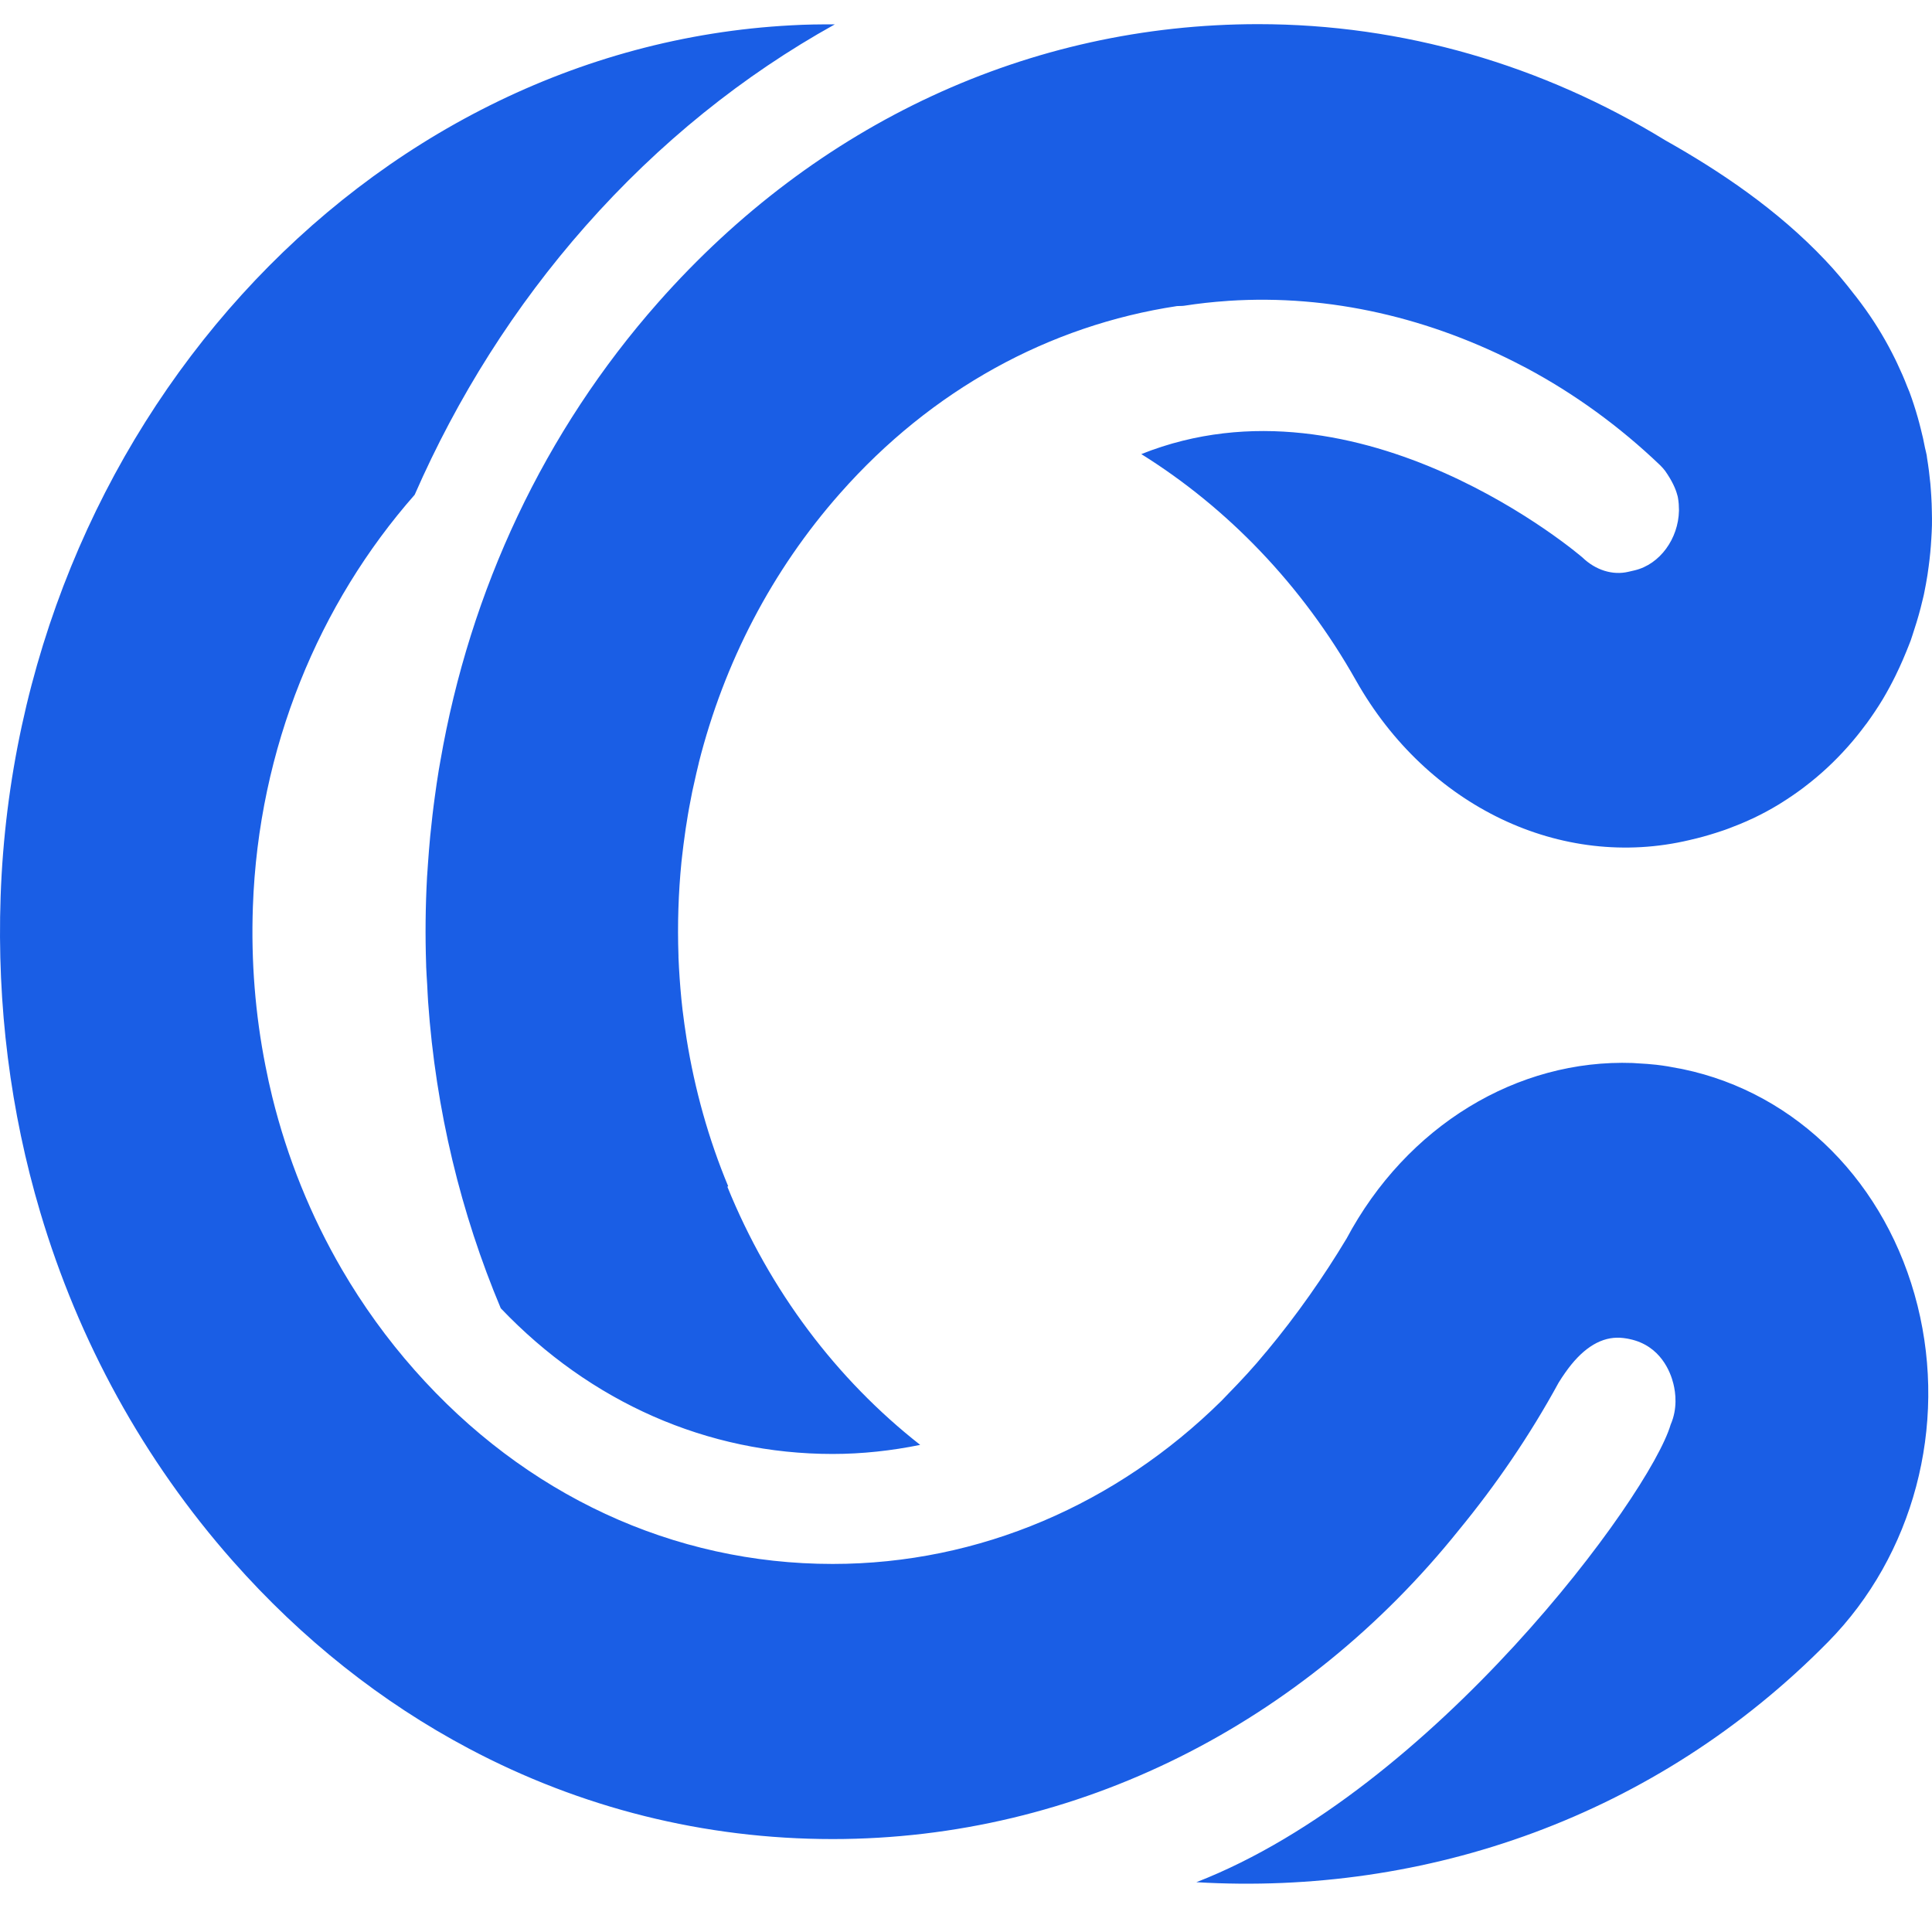 <svg xmlns="http://www.w3.org/2000/svg" fill="none" viewBox="0 0 500 500" height="500" width="500">
<g clip-path="url(#clip0_1103_5229)">
<path fill="#1A5EE5" d="M435.514 276.697C465.075 282.848 488.364 306.301 496.259 337.904C504.055 369.158 495.188 402.497 473.125 424.913C428.568 470.181 368.982 490.631 309.618 487.113C370.948 463.278 426.989 387.083 432.367 368.677C434.167 364.548 433.67 360.494 433.062 358.069C432.334 355.153 429.794 348.227 421.711 346.545L421.126 346.424H421.104C420.496 346.294 419.877 346.261 419.259 346.206C418.994 346.206 418.751 346.195 418.476 346.195C413.749 346.272 409.222 349.309 405.059 355.273C404.496 356.071 403.933 356.912 403.38 357.818C395.849 371.615 387.137 384.309 377.562 395.964C337.434 446.007 278.964 475.949 215.48 475.949C182.231 475.949 150.241 467.865 121.32 452.518C98.816 440.588 78.177 424.279 60.244 403.982C37.176 377.874 20.336 347.124 10.42 313.741C2.701 287.774 -0.822 260.214 0.161 231.986C4.368 111.398 94.255 12.373 204.824 6.55C208.578 6.332 212.311 6.288 216.043 6.31C192.379 19.451 170.592 36.93 151.554 58.482C133.169 79.303 118.372 102.789 107.318 128.046C82.616 156.12 66.881 193.589 65.445 234.696C64.948 248.754 66.063 262.584 68.713 275.922C69.233 278.598 69.817 281.242 70.458 283.864C74.345 299.649 80.419 314.68 88.491 328.542C93.879 337.784 100.163 346.512 107.296 354.574C135.885 386.941 174.302 404.747 215.48 404.747C253.588 404.747 289.068 389.192 316.044 362.603C316.652 362.013 317.204 361.369 317.801 360.779C321.191 357.316 324.503 353.754 327.606 349.953C327.628 349.909 327.672 349.899 327.706 349.855C335.723 340.242 342.779 330.05 348.344 320.776C348.366 320.754 348.388 320.71 348.411 320.688C364.047 291.281 392.735 274.043 422.561 275.103C422.992 275.114 423.434 275.168 423.842 275.19C425.454 275.277 427.066 275.376 428.657 275.561C430.644 275.791 432.599 276.119 434.586 276.523C434.686 276.545 434.807 276.556 434.929 276.577L435.514 276.697ZM499.964 132.421C499.986 133.611 500.019 134.802 499.986 135.993C499.964 137.151 499.887 138.319 499.821 139.466C499.688 141.859 499.456 144.251 499.136 146.611C499.048 147.342 498.948 148.086 498.826 148.818C498.584 150.369 498.296 151.898 497.988 153.428C497.943 153.624 497.921 153.821 497.866 154.017C497.777 154.476 497.634 154.924 497.534 155.394C496.938 157.939 496.231 160.441 495.414 162.909C495.105 163.859 494.818 164.821 494.487 165.76C494.122 166.744 493.714 167.705 493.328 168.677C492.775 170.031 492.201 171.375 491.594 172.686C491.251 173.418 490.92 174.15 490.556 174.871C489.573 176.87 488.502 178.858 487.376 180.759C487.353 180.791 487.331 180.824 487.32 180.857C486.006 183.052 484.582 185.15 483.102 187.204C483.014 187.302 482.936 187.411 482.848 187.521C481.401 189.476 479.911 191.333 478.309 193.136C478.221 193.234 478.132 193.343 478.044 193.431C474.732 197.144 471.088 200.531 467.168 203.513C466.958 203.688 466.704 203.863 466.483 204.038C464.683 205.381 462.85 206.626 460.973 207.796C460.752 207.926 460.564 208.069 460.354 208.189C458.311 209.423 456.191 210.581 454.016 211.619C453.684 211.794 453.342 211.936 453.011 212.077C451.211 212.919 449.378 213.661 447.512 214.361C446.949 214.568 446.363 214.798 445.778 214.983C443.569 215.726 441.317 216.414 439.02 216.983L438.954 216.993L437.286 217.397C404.048 225.306 369.353 208.735 350.944 176.138C336.954 151.33 317.629 131.416 295.367 117.521C352.281 94.799 409.548 144.284 409.548 144.284C412.893 147.518 417.332 148.959 421.44 147.976L423.086 147.594C429.634 146.021 434.36 139.368 434.514 132.191V131.962C434.514 130.967 434.448 129.974 434.283 129.013C434.249 128.717 434.172 128.401 434.073 128.073C434.073 128.04 434.051 128.029 434.051 128.007C433.653 126.5 432.737 124.424 430.926 121.846C430.517 121.344 430.131 120.863 429.645 120.404C419.055 110.278 407.427 101.878 395.115 95.291C394.772 95.094 394.408 94.919 394.055 94.744C370.336 82.302 344.209 76.13 317.927 77.856C317.795 77.867 317.684 77.877 317.563 77.889C313.831 78.14 310.109 78.555 306.388 79.134C305.781 79.221 305.206 79.156 304.621 79.211C271.504 84.224 241.082 100.862 217.451 127.625C199.772 147.605 187.382 171.506 180.834 197.461L180.845 197.473C180.403 199.242 179.995 201.056 179.608 202.825C179.465 203.513 179.299 204.169 179.156 204.846C178.879 206.222 178.626 207.599 178.361 208.975C178.129 210.264 177.897 211.586 177.709 212.875C177.533 213.88 177.389 214.885 177.256 215.89C176.991 217.714 176.759 219.561 176.549 221.406C176.494 221.996 176.428 222.576 176.351 223.176C175.567 231.129 175.302 239.212 175.589 247.362V247.514C175.589 247.602 175.589 247.7 175.589 247.788C175.743 251.403 175.997 254.997 176.339 258.559C176.439 259.476 176.539 260.404 176.638 261.322C176.936 263.846 177.301 266.348 177.687 268.827C179.796 281.957 183.374 294.804 188.453 306.995L188.244 307.126C199.131 333.977 216.524 356.982 238.145 373.936C230.768 375.433 223.204 376.285 215.474 376.285C183.097 376.285 152.797 362.925 129.596 338.576C119.305 314.084 112.768 287.343 110.791 259.214C110.692 257.772 110.636 256.33 110.559 254.888C110.471 253.337 110.349 251.786 110.294 250.213C110.283 250.027 110.294 249.841 110.283 249.644C110.029 242.118 110.106 234.57 110.515 227.033C110.581 225.885 110.692 224.782 110.747 223.657C110.924 221.242 111.1 218.839 111.332 216.436C111.509 214.622 111.707 212.821 111.917 211.018C112.094 209.456 112.304 207.894 112.514 206.321C112.823 203.972 113.176 201.634 113.552 199.297C113.684 198.521 113.828 197.756 113.96 196.981C121.635 152.597 140.882 111.611 170.366 78.238C211.389 31.812 266.502 6.25 325.613 6.25C363.091 6.25 399.201 16.846 430.992 36.323C445.093 44.254 459.99 54.239 472.391 67.358C475.063 70.166 477.547 73.159 479.922 76.25C480.065 76.436 480.209 76.621 480.363 76.796C481.203 77.899 482.042 79.003 482.848 80.139C485.752 84.214 488.292 88.507 490.489 92.986C490.666 93.313 490.821 93.674 490.975 94.001C491.914 95.989 492.808 97.999 493.581 100.031C493.78 100.501 493.99 100.982 494.177 101.473C494.972 103.626 495.679 105.81 496.309 108.028C496.596 109 496.839 109.994 497.093 110.988C497.512 112.616 497.888 114.243 498.186 115.893C498.329 116.537 498.506 117.149 498.628 117.816C498.661 118.034 498.683 118.263 498.716 118.504C499.081 120.71 499.356 122.939 499.578 125.178C499.677 126.249 499.732 127.308 499.809 128.368C499.897 129.711 499.942 131.066 499.964 132.421Z" clip-rule="evenodd" fill-rule="evenodd"></path>
</g>
<defs>
<clipPath id="clip0_1103_5229">
<rect fill="white" height="500" width="500"></rect>
</clipPath>
</defs>
</svg>
